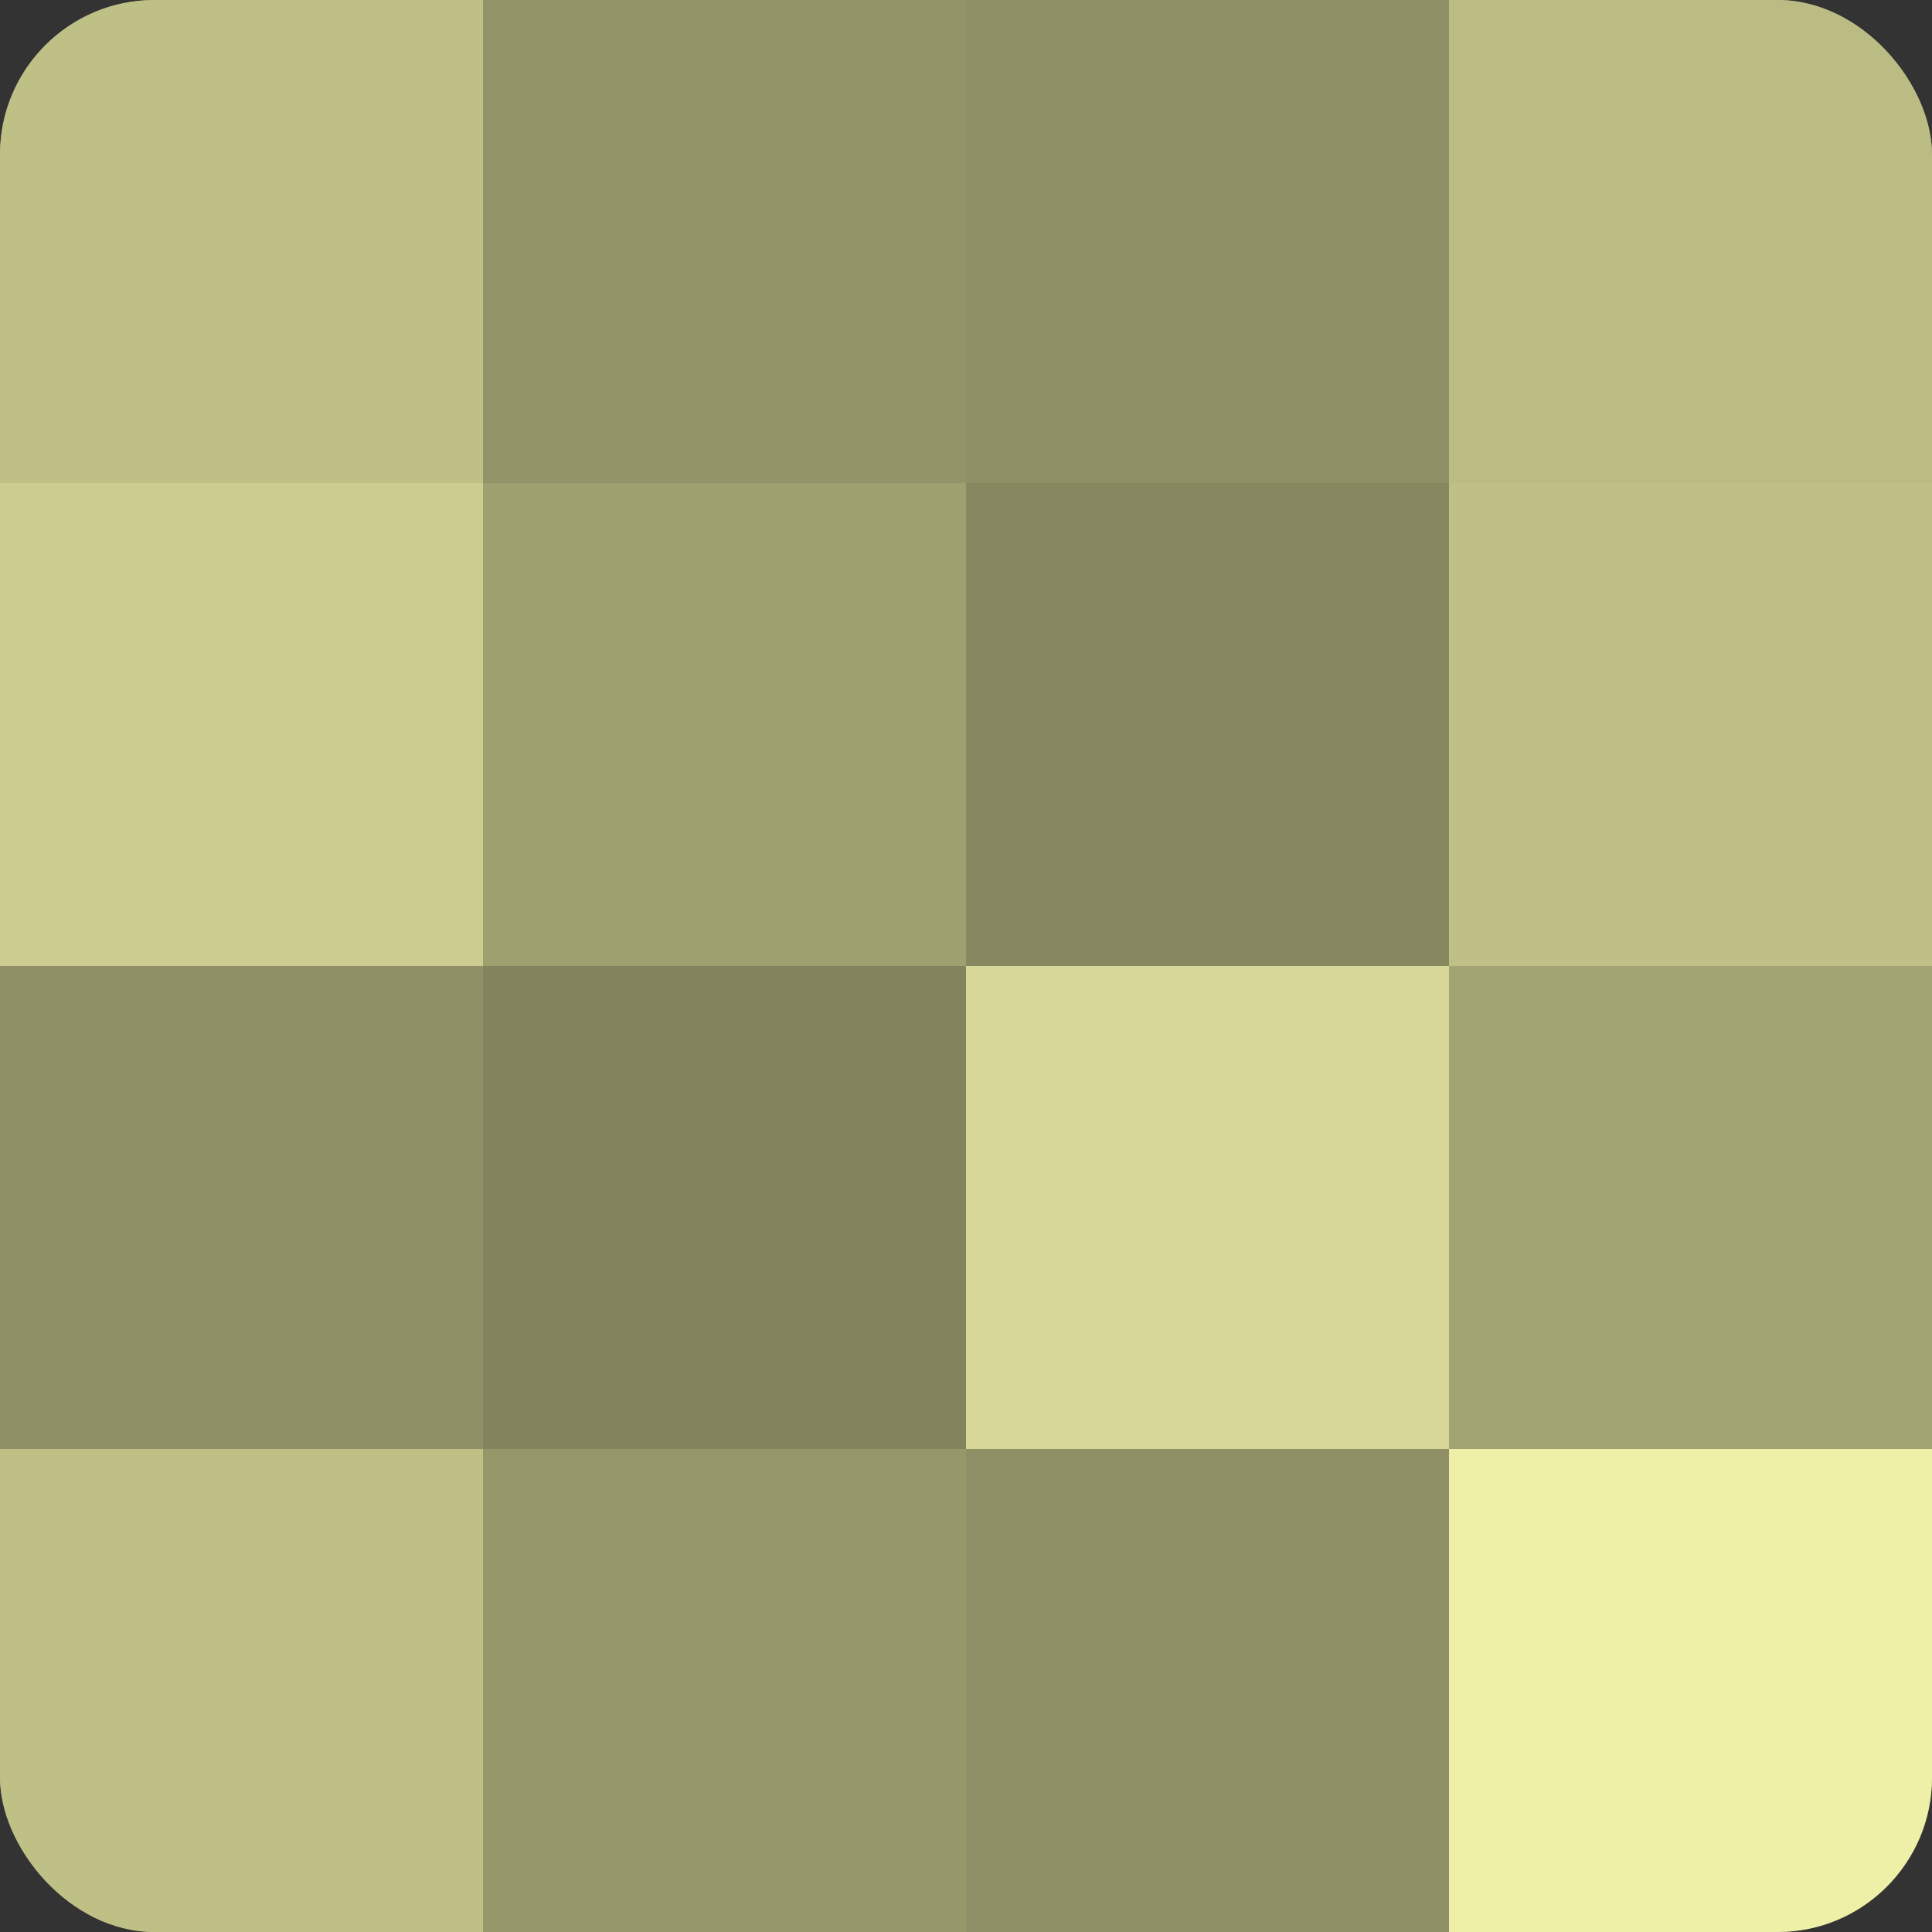 <?xml version="1.0" encoding="UTF-8"?>
<svg xmlns="http://www.w3.org/2000/svg" width="60" height="60" viewBox="0 0 100 100" preserveAspectRatio="xMidYMid meet"><rect x="0" y="0" width="100" height="100" fill="#333333" stroke="none"/><defs><clipPath id="c" width="100" height="100"><rect width="100" height="100" rx="8" ry="8"/></clipPath></defs><g clip-path="url(#c)"><rect width="100" height="100" fill="#9fa070"/><rect width="25" height="25" fill="#bfc086"/><rect y="25" width="25" height="25" fill="#cbcc8f"/><rect y="50" width="25" height="25" fill="#8f9065"/><rect y="75" width="25" height="25" fill="#bfc086"/><rect x="25" width="25" height="25" fill="#939468"/><rect x="25" y="25" width="25" height="25" fill="#9fa070"/><rect x="25" y="50" width="25" height="25" fill="#83845d"/><rect x="25" y="75" width="25" height="25" fill="#97986a"/><rect x="50" width="25" height="25" fill="#8f9065"/><rect x="50" y="25" width="25" height="25" fill="#87885f"/><rect x="50" y="50" width="25" height="25" fill="#d7d897"/><rect x="50" y="75" width="25" height="25" fill="#8f9065"/><rect x="75" width="25" height="25" fill="#bbbc84"/><rect x="75" y="25" width="25" height="25" fill="#bfc086"/><rect x="75" y="50" width="25" height="25" fill="#a3a473"/><rect x="75" y="75" width="25" height="25" fill="#eef0a8"/></g></svg>
